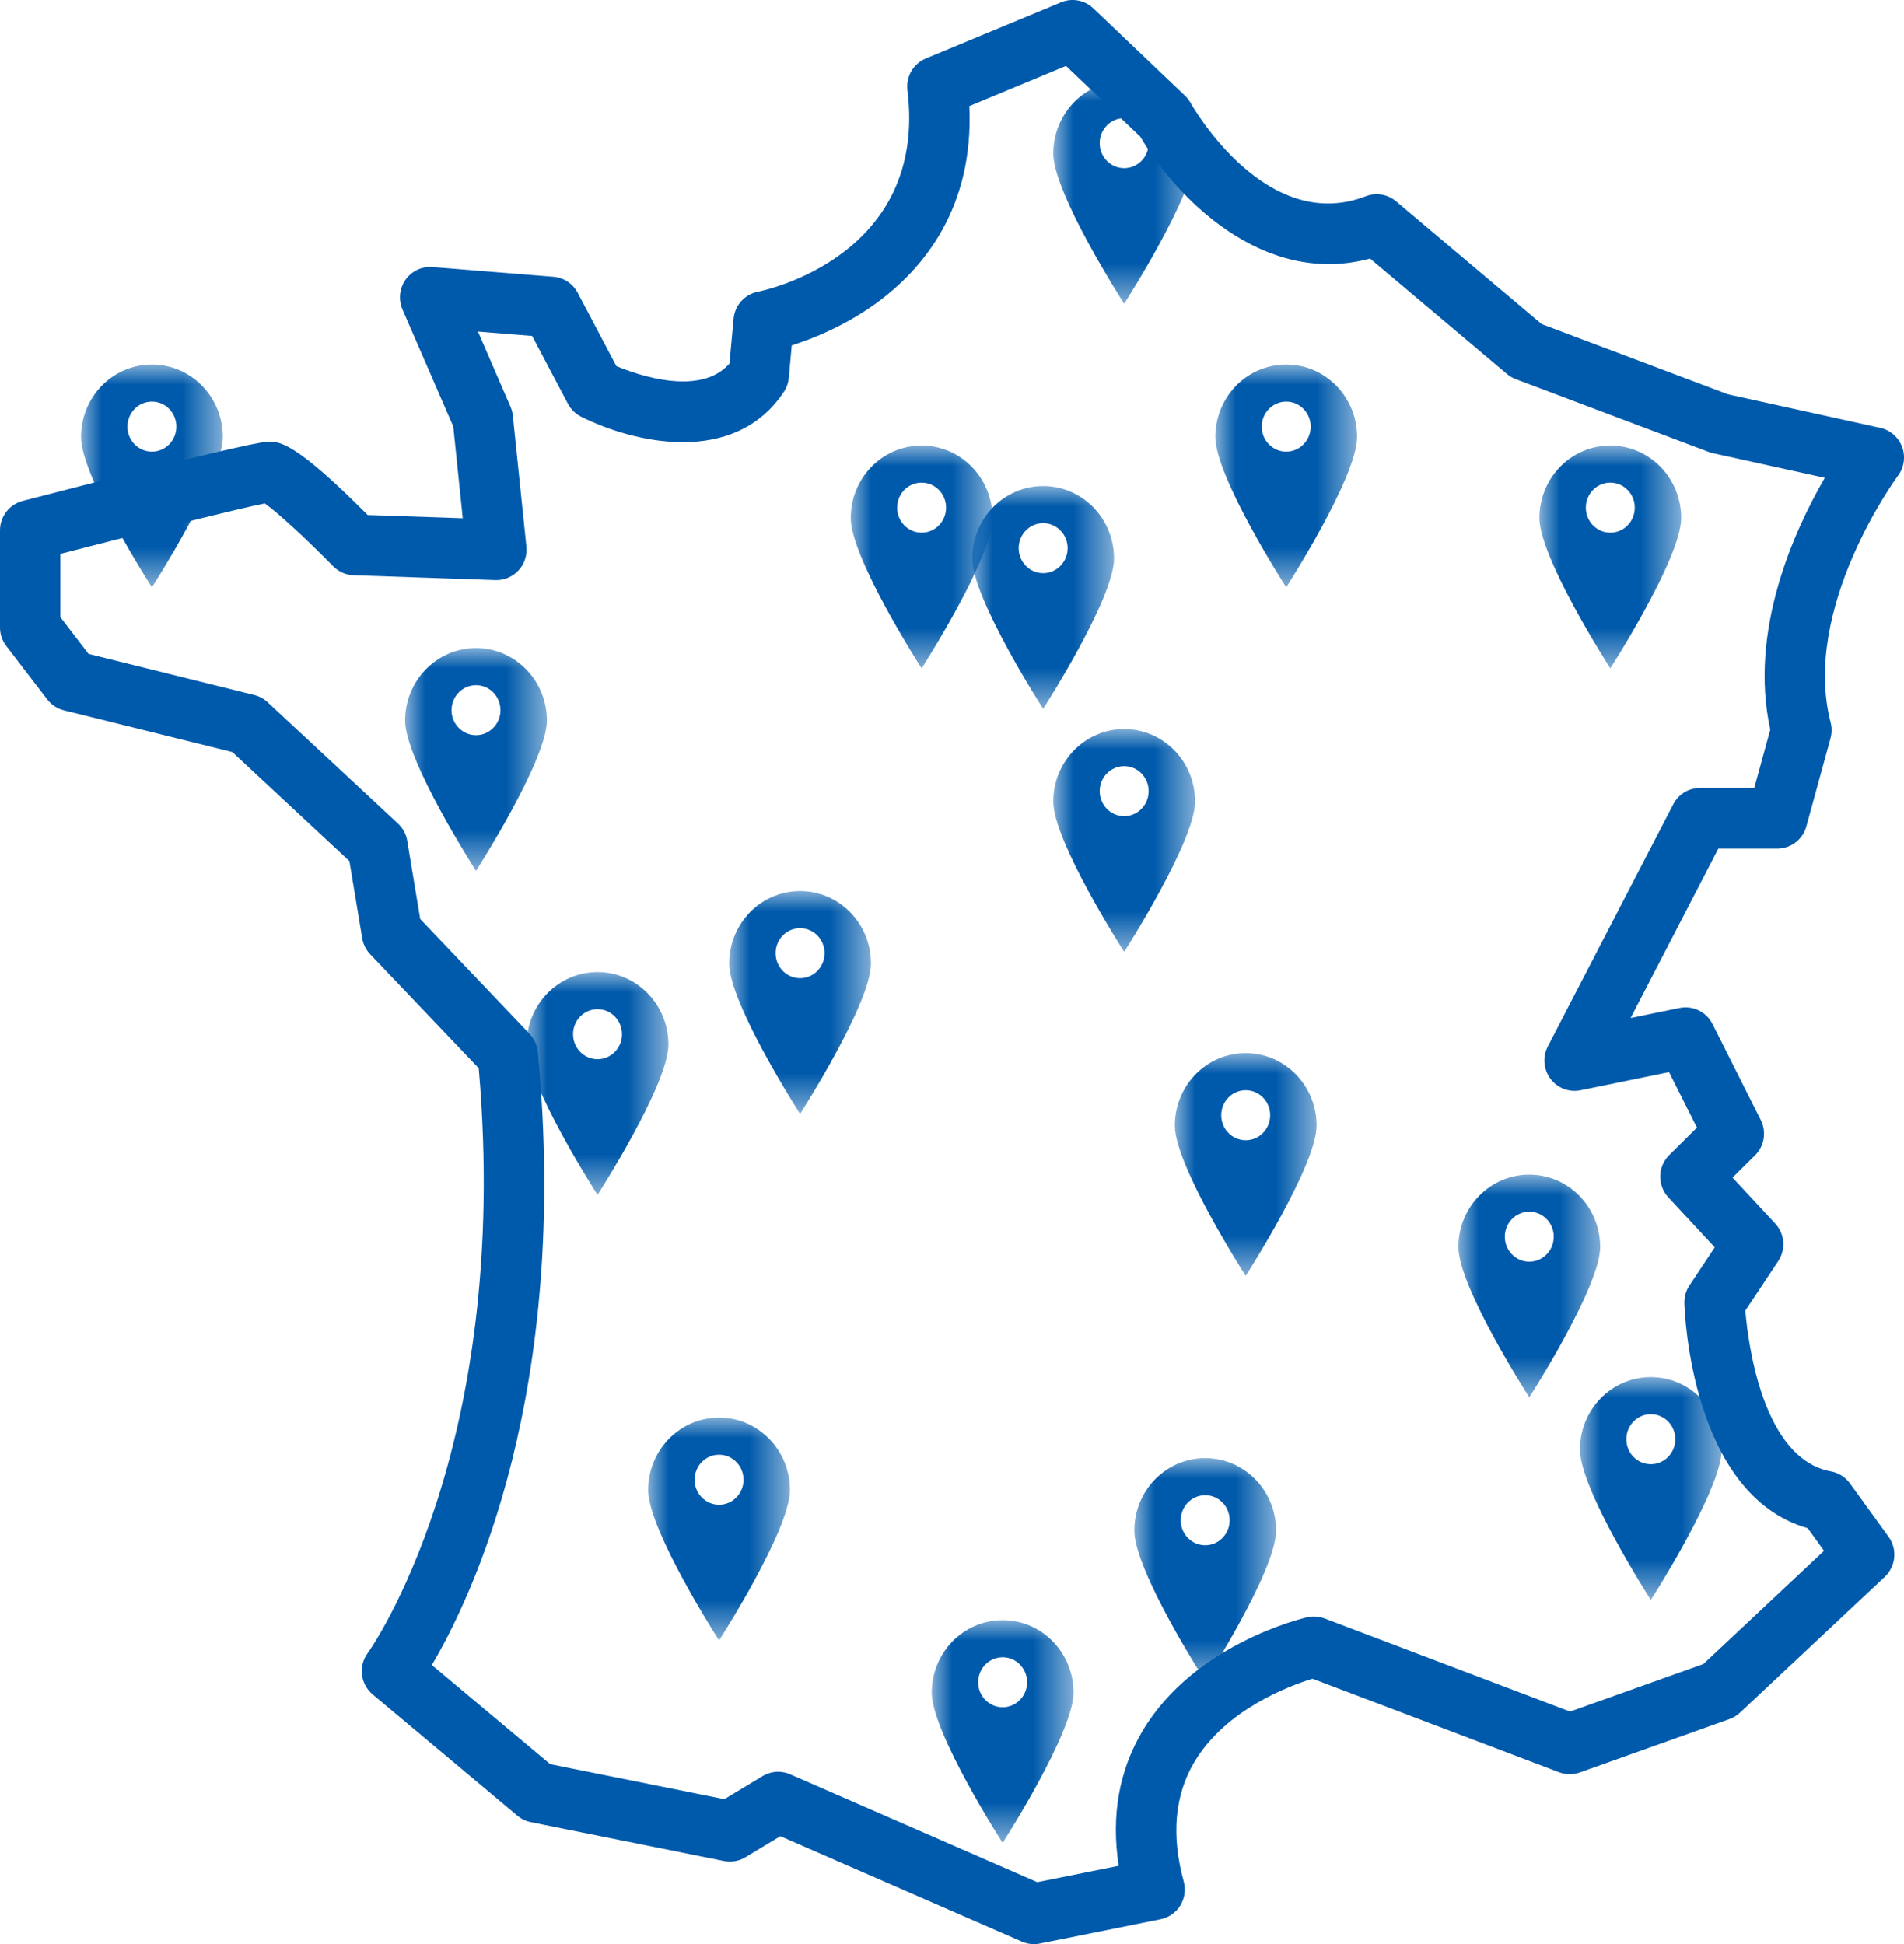 <?xml version="1.0" encoding="UTF-8"?>
<svg width="47px" height="48px" viewBox="0 0 47 48" version="1.1" xmlns="http://www.w3.org/2000/svg" xmlns:xlink="http://www.w3.org/1999/xlink">
    <title>Group</title>
    <defs>
        <polygon id="path-1" points="0 0 3.5 0 3.5 5.5 0 5.5"></polygon>
        <polygon id="path-3" points="0 0 3.5 0 3.5 5.5 0 5.5"></polygon>
        <polygon id="path-5" points="0 0 3.5 0 3.5 5.5 0 5.5"></polygon>
        <polygon id="path-7" points="0 0 3.5 0 3.5 5.5 0 5.5"></polygon>
        <polygon id="path-9" points="0 0 3.5 0 3.5 5.5 0 5.5"></polygon>
        <polygon id="path-11" points="0 0 3.5 0 3.5 5.5 0 5.5"></polygon>
        <polygon id="path-13" points="0 0 3.5 0 3.5 5.5 0 5.5"></polygon>
        <polygon id="path-15" points="0 0 3.5 0 3.5 5.5 0 5.5"></polygon>
        <polygon id="path-17" points="0 0 3.5 0 3.5 5.5 0 5.5"></polygon>
        <polygon id="path-19" points="0 0 3.5 0 3.5 5.5 0 5.5"></polygon>
        <polygon id="path-21" points="0 0 3.5 0 3.5 5.5 0 5.5"></polygon>
        <polygon id="path-23" points="0 0 3.5 0 3.5 5.5 0 5.5"></polygon>
        <polygon id="path-25" points="0 0 3.5 0 3.5 5.5 0 5.5"></polygon>
        <polygon id="path-27" points="0 0 3.5 0 3.5 5.5 0 5.5"></polygon>
        <polygon id="path-29" points="0 0 3.5 0 3.5 5.5 0 5.5"></polygon>
        <polygon id="path-31" points="0 0 3.5 0 3.5 5.5 0 5.5"></polygon>
    </defs>
    <g id="Symbols" stroke="none" stroke-width="1" fill="none" fill-rule="evenodd">
        <g id="bloc_reassurance" transform="translate(-1099, -151)">
            <g id="Group" transform="translate(1099, 151)">
                <path d="M19.208,43.745 C19.309,43.745 19.41,43.765 19.504,43.807 L25.605,46.47 L27.615,46.066 C27.425,44.83 27.623,43.712 28.206,42.732 C29.483,40.586 32.155,39.954 32.269,39.928 C32.411,39.896 32.56,39.906 32.697,39.958 L38.756,42.258 L42.047,41.084 L45.026,38.288 L44.624,37.731 C41.739,36.905 41.584,32.373 41.578,32.174 C41.574,32.019 41.618,31.866 41.704,31.738 L42.329,30.797 L41.183,29.562 C40.907,29.265 40.917,28.802 41.205,28.517 L41.889,27.839 L41.2,26.469 L39.017,26.917 C38.735,26.975 38.446,26.865 38.273,26.634 C38.1,26.403 38.074,26.093 38.207,25.837 L41.305,19.857 C41.433,19.609 41.688,19.454 41.966,19.454 L43.304,19.454 L43.699,18.014 C43.163,15.573 44.286,13.106 45.045,11.797 L42.283,11.189 C42.248,11.181 42.214,11.171 42.181,11.159 L37.415,9.361 C37.336,9.331 37.262,9.288 37.198,9.233 L33.82,6.384 C31.155,7.105 29.001,4.829 28.149,3.375 L26.314,1.627 L23.928,2.619 C24.044,5.141 22.782,6.639 21.658,7.466 C20.875,8.041 20.064,8.363 19.544,8.528 L19.472,9.327 C19.46,9.451 19.419,9.57 19.35,9.674 C18.121,11.528 15.625,10.932 14.344,10.288 C14.206,10.219 14.092,10.107 14.019,9.969 L13.136,8.295 L11.798,8.187 L12.6,10.038 C12.631,10.108 12.651,10.183 12.659,10.26 L12.994,13.495 C13.016,13.711 12.945,13.926 12.798,14.084 C12.651,14.243 12.442,14.33 12.228,14.322 L8.728,14.202 C8.538,14.196 8.356,14.116 8.222,13.978 C7.63,13.372 6.869,12.662 6.536,12.429 C5.88,12.56 3.635,13.121 1.49,13.675 L1.49,15.235 L2.186,16.144 L6.28,17.16 C6.402,17.191 6.515,17.252 6.607,17.338 L9.824,20.334 C9.946,20.447 10.026,20.597 10.053,20.761 L10.373,22.69 L13.073,25.526 C13.189,25.648 13.261,25.805 13.277,25.973 C14.073,34.391 11.642,39.45 10.66,41.108 L13.582,43.557 L17.88,44.422 L18.825,43.852 C18.942,43.781 19.075,43.745 19.208,43.745 L19.208,43.745 Z M25.523,48 C25.421,48 25.32,47.979 25.226,47.938 L19.263,45.335 L18.4,45.856 C18.241,45.952 18.052,45.984 17.87,45.948 L13.104,44.989 C12.982,44.965 12.869,44.91 12.773,44.83 L9.199,41.834 C8.895,41.579 8.842,41.129 9.079,40.81 C9.114,40.763 12.64,35.829 11.817,26.373 L9.138,23.56 C9.034,23.451 8.966,23.313 8.941,23.164 L8.625,21.26 L5.736,18.569 L1.577,17.537 C1.413,17.496 1.268,17.401 1.165,17.266 L0.155,15.948 C0.054,15.817 0,15.656 0,15.491 L0,13.094 C0,12.752 0.23,12.454 0.559,12.368 C6.188,10.906 6.528,10.906 6.64,10.906 C6.897,10.906 7.281,10.906 9.075,12.715 L11.423,12.795 L11.189,10.53 L9.935,7.641 C9.831,7.399 9.86,7.12 10.011,6.906 C10.164,6.691 10.416,6.573 10.677,6.594 L13.662,6.834 C13.915,6.854 14.141,7.003 14.26,7.229 L15.215,9.039 C15.766,9.268 17.288,9.794 18.007,8.977 L18.108,7.872 C18.138,7.539 18.383,7.267 18.709,7.204 C18.879,7.171 22.902,6.32 22.4,2.227 C22.359,1.893 22.545,1.572 22.855,1.443 L26.192,0.057 C26.463,-0.056 26.775,0.002 26.988,0.205 L29.252,2.363 C29.306,2.414 29.353,2.474 29.389,2.539 C29.464,2.671 31.261,5.793 33.715,4.844 C33.968,4.746 34.254,4.794 34.461,4.969 L38.057,8.003 L42.654,9.736 L46.414,10.564 C46.662,10.619 46.866,10.796 46.954,11.036 C47.042,11.275 47.003,11.543 46.85,11.747 C46.826,11.779 44.457,14.999 45.189,17.839 C45.222,17.966 45.221,18.099 45.186,18.226 L44.59,20.402 C44.501,20.727 44.207,20.952 43.872,20.952 L42.417,20.952 L40.251,25.134 L41.459,24.886 C41.789,24.819 42.121,24.981 42.273,25.282 L43.464,27.652 C43.611,27.942 43.553,28.295 43.322,28.524 L42.767,29.073 L43.821,30.209 C44.057,30.463 44.088,30.847 43.895,31.137 L43.083,32.359 C43.153,33.186 43.515,36.021 45.197,36.328 C45.385,36.363 45.553,36.469 45.666,36.625 L46.619,37.942 C46.841,38.248 46.8,38.672 46.525,38.931 L42.95,42.286 C42.876,42.356 42.788,42.41 42.691,42.444 L38.998,43.762 C38.832,43.822 38.65,43.82 38.486,43.757 L32.398,41.446 C31.838,41.618 30.252,42.203 29.48,43.509 C28.996,44.326 28.909,45.316 29.22,46.453 C29.275,46.653 29.244,46.868 29.136,47.045 C29.027,47.222 28.85,47.345 28.648,47.386 L25.669,47.985 C25.621,47.995 25.572,48 25.523,48 L25.523,48 Z" id="Fill-1" fill="#005AAB"></path>
                <g id="Group-3" transform="translate(13, 24)">
                    <mask id="mask-2" fill="white">
                        <use xlink:href="#path-1"></use>
                    </mask>
                    <g id="Clip-2"></g>
                    <path d="M1.75,2.151 C1.416,2.151 1.146,1.875 1.146,1.534 C1.146,1.192 1.416,0.916 1.75,0.916 C2.084,0.916 2.354,1.192 2.354,1.534 C2.354,1.875 2.084,2.151 1.75,2.151 M1.75,0 C0.783,0 0,0.801 0,1.79 C0,2.779 1.75,5.5 1.75,5.5 C1.75,5.5 3.5,2.779 3.5,1.79 C3.5,0.801 2.716,0 1.75,0" id="Fill-1" fill="#005AAB" mask="url(#mask-2)"></path>
                </g>
                <g id="Group-3-Copy" transform="translate(24, 12)">
                    <mask id="mask-4" fill="white">
                        <use xlink:href="#path-3"></use>
                    </mask>
                    <g id="Clip-2"></g>
                    <path d="M1.75,2.151 C1.416,2.151 1.146,1.875 1.146,1.534 C1.146,1.192 1.416,0.916 1.75,0.916 C2.084,0.916 2.354,1.192 2.354,1.534 C2.354,1.875 2.084,2.151 1.75,2.151 M1.75,0 C0.783,0 0,0.801 0,1.79 C0,2.779 1.75,5.5 1.75,5.5 C1.75,5.5 3.5,2.779 3.5,1.79 C3.5,0.801 2.716,0 1.75,0" id="Fill-1" fill="#005AAB" mask="url(#mask-4)"></path>
                </g>
                <g id="Group-3-Copy-12" transform="translate(38, 11)">
                    <mask id="mask-6" fill="white">
                        <use xlink:href="#path-5"></use>
                    </mask>
                    <g id="Clip-2"></g>
                    <path d="M1.75,2.151 C1.416,2.151 1.146,1.875 1.146,1.534 C1.146,1.192 1.416,0.916 1.75,0.916 C2.084,0.916 2.354,1.192 2.354,1.534 C2.354,1.875 2.084,2.151 1.75,2.151 M1.75,0 C0.783,0 0,0.801 0,1.79 C0,2.779 1.75,5.5 1.75,5.5 C1.75,5.5 3.5,2.779 3.5,1.79 C3.5,0.801 2.716,0 1.75,0" id="Fill-1" fill="#005AAB" mask="url(#mask-6)"></path>
                </g>
                <g id="Group-3-Copy-2" transform="translate(26, 2)">
                    <mask id="mask-8" fill="white">
                        <use xlink:href="#path-7"></use>
                    </mask>
                    <g id="Clip-2"></g>
                    <path d="M1.75,2.151 C1.416,2.151 1.146,1.875 1.146,1.534 C1.146,1.192 1.416,0.916 1.75,0.916 C2.084,0.916 2.354,1.192 2.354,1.534 C2.354,1.875 2.084,2.151 1.75,2.151 M1.75,0 C0.783,0 0,0.801 0,1.79 C0,2.779 1.75,5.5 1.75,5.5 C1.75,5.5 3.5,2.779 3.5,1.79 C3.5,0.801 2.716,0 1.75,0" id="Fill-1" fill="#005AAB" mask="url(#mask-8)"></path>
                </g>
                <g id="Group-3-Copy-3" transform="translate(21, 11)">
                    <mask id="mask-10" fill="white">
                        <use xlink:href="#path-9"></use>
                    </mask>
                    <g id="Clip-2"></g>
                    <path d="M1.75,2.151 C1.416,2.151 1.146,1.875 1.146,1.534 C1.146,1.192 1.416,0.916 1.75,0.916 C2.084,0.916 2.354,1.192 2.354,1.534 C2.354,1.875 2.084,2.151 1.75,2.151 M1.75,0 C0.783,0 0,0.801 0,1.79 C0,2.779 1.75,5.5 1.75,5.5 C1.75,5.5 3.5,2.779 3.5,1.79 C3.5,0.801 2.716,0 1.75,0" id="Fill-1" fill="#005AAB" mask="url(#mask-10)"></path>
                </g>
                <g id="Group-3-Copy-4" transform="translate(18, 22)">
                    <mask id="mask-12" fill="white">
                        <use xlink:href="#path-11"></use>
                    </mask>
                    <g id="Clip-2"></g>
                    <path d="M1.75,2.151 C1.416,2.151 1.146,1.875 1.146,1.534 C1.146,1.192 1.416,0.916 1.75,0.916 C2.084,0.916 2.354,1.192 2.354,1.534 C2.354,1.875 2.084,2.151 1.75,2.151 M1.75,0 C0.783,0 0,0.801 0,1.79 C0,2.779 1.75,5.5 1.75,5.5 C1.75,5.5 3.5,2.779 3.5,1.79 C3.5,0.801 2.716,0 1.75,0" id="Fill-1" fill="#005AAB" mask="url(#mask-12)"></path>
                </g>
                <g id="Group-3-Copy-14" transform="translate(23, 40)">
                    <mask id="mask-14" fill="white">
                        <use xlink:href="#path-13"></use>
                    </mask>
                    <g id="Clip-2"></g>
                    <path d="M1.75,2.151 C1.416,2.151 1.146,1.875 1.146,1.534 C1.146,1.192 1.416,0.916 1.75,0.916 C2.084,0.916 2.354,1.192 2.354,1.534 C2.354,1.875 2.084,2.151 1.75,2.151 M1.75,0 C0.783,0 0,0.801 0,1.79 C0,2.779 1.75,5.5 1.75,5.5 C1.75,5.5 3.5,2.779 3.5,1.79 C3.5,0.801 2.716,0 1.75,0" id="Fill-1" fill="#005AAB" mask="url(#mask-14)"></path>
                </g>
                <g id="Group-3-Copy-15" transform="translate(2, 9)">
                    <mask id="mask-16" fill="white">
                        <use xlink:href="#path-15"></use>
                    </mask>
                    <g id="Clip-2"></g>
                    <path d="M1.75,2.151 C1.416,2.151 1.146,1.875 1.146,1.534 C1.146,1.192 1.416,0.916 1.75,0.916 C2.084,0.916 2.354,1.192 2.354,1.534 C2.354,1.875 2.084,2.151 1.75,2.151 M1.75,0 C0.783,0 0,0.801 0,1.79 C0,2.779 1.75,5.5 1.75,5.5 C1.75,5.5 3.5,2.779 3.5,1.79 C3.5,0.801 2.716,0 1.75,0" id="Fill-1" fill="#005AAB" mask="url(#mask-16)"></path>
                </g>
                <g id="Group-3-Copy-13" transform="translate(10, 16)">
                    <mask id="mask-18" fill="white">
                        <use xlink:href="#path-17"></use>
                    </mask>
                    <g id="Clip-2"></g>
                    <path d="M1.75,2.151 C1.416,2.151 1.146,1.875 1.146,1.534 C1.146,1.192 1.416,0.916 1.75,0.916 C2.084,0.916 2.354,1.192 2.354,1.534 C2.354,1.875 2.084,2.151 1.75,2.151 M1.75,0 C0.783,0 0,0.801 0,1.79 C0,2.779 1.75,5.5 1.75,5.5 C1.75,5.5 3.5,2.779 3.5,1.79 C3.5,0.801 2.716,0 1.75,0" id="Fill-1" fill="#005AAB" mask="url(#mask-18)"></path>
                </g>
                <g id="Group-3-Copy-5" transform="translate(26, 18)">
                    <mask id="mask-20" fill="white">
                        <use xlink:href="#path-19"></use>
                    </mask>
                    <g id="Clip-2"></g>
                    <path d="M1.75,2.151 C1.416,2.151 1.146,1.875 1.146,1.534 C1.146,1.192 1.416,0.916 1.75,0.916 C2.084,0.916 2.354,1.192 2.354,1.534 C2.354,1.875 2.084,2.151 1.75,2.151 M1.75,0 C0.783,0 0,0.801 0,1.79 C0,2.779 1.75,5.5 1.75,5.5 C1.75,5.5 3.5,2.779 3.5,1.79 C3.5,0.801 2.716,0 1.75,0" id="Fill-1" fill="#005AAB" mask="url(#mask-20)"></path>
                </g>
                <g id="Group-3-Copy-7" transform="translate(30, 9)">
                    <mask id="mask-22" fill="white">
                        <use xlink:href="#path-21"></use>
                    </mask>
                    <g id="Clip-2"></g>
                    <path d="M1.75,2.151 C1.416,2.151 1.146,1.875 1.146,1.534 C1.146,1.192 1.416,0.916 1.75,0.916 C2.084,0.916 2.354,1.192 2.354,1.534 C2.354,1.875 2.084,2.151 1.75,2.151 M1.75,0 C0.783,0 0,0.801 0,1.79 C0,2.779 1.75,5.5 1.75,5.5 C1.75,5.5 3.5,2.779 3.5,1.79 C3.5,0.801 2.716,0 1.75,0" id="Fill-1" fill="#005AAB" mask="url(#mask-22)"></path>
                </g>
                <g id="Group-3-Copy-8" transform="translate(28, 36)">
                    <mask id="mask-24" fill="white">
                        <use xlink:href="#path-23"></use>
                    </mask>
                    <g id="Clip-2"></g>
                    <path d="M1.75,2.151 C1.416,2.151 1.146,1.875 1.146,1.534 C1.146,1.192 1.416,0.916 1.75,0.916 C2.084,0.916 2.354,1.192 2.354,1.534 C2.354,1.875 2.084,2.151 1.75,2.151 M1.75,0 C0.783,0 0,0.801 0,1.79 C0,2.779 1.75,5.5 1.75,5.5 C1.75,5.5 3.5,2.779 3.5,1.79 C3.5,0.801 2.716,0 1.75,0" id="Fill-1" fill="#005AAB" mask="url(#mask-24)"></path>
                </g>
                <g id="Group-3-Copy-9" transform="translate(16, 35)">
                    <mask id="mask-26" fill="white">
                        <use xlink:href="#path-25"></use>
                    </mask>
                    <g id="Clip-2"></g>
                    <path d="M1.75,2.151 C1.416,2.151 1.146,1.875 1.146,1.534 C1.146,1.192 1.416,0.916 1.75,0.916 C2.084,0.916 2.354,1.192 2.354,1.534 C2.354,1.875 2.084,2.151 1.75,2.151 M1.75,0 C0.783,0 0,0.801 0,1.79 C0,2.779 1.75,5.5 1.75,5.5 C1.75,5.5 3.5,2.779 3.5,1.79 C3.5,0.801 2.716,0 1.75,0" id="Fill-1" fill="#005AAB" mask="url(#mask-26)"></path>
                </g>
                <g id="Group-3-Copy-10" transform="translate(29, 26)">
                    <mask id="mask-28" fill="white">
                        <use xlink:href="#path-27"></use>
                    </mask>
                    <g id="Clip-2"></g>
                    <path d="M1.75,2.151 C1.416,2.151 1.146,1.875 1.146,1.534 C1.146,1.192 1.416,0.916 1.75,0.916 C2.084,0.916 2.354,1.192 2.354,1.534 C2.354,1.875 2.084,2.151 1.75,2.151 M1.75,0 C0.783,0 0,0.801 0,1.79 C0,2.779 1.75,5.5 1.75,5.5 C1.75,5.5 3.5,2.779 3.5,1.79 C3.5,0.801 2.716,0 1.75,0" id="Fill-1" fill="#005AAB" mask="url(#mask-28)"></path>
                </g>
                <g id="Group-3-Copy-11" transform="translate(36, 29)">
                    <mask id="mask-30" fill="white">
                        <use xlink:href="#path-29"></use>
                    </mask>
                    <g id="Clip-2"></g>
                    <path d="M1.75,2.151 C1.416,2.151 1.146,1.875 1.146,1.534 C1.146,1.192 1.416,0.916 1.75,0.916 C2.084,0.916 2.354,1.192 2.354,1.534 C2.354,1.875 2.084,2.151 1.75,2.151 M1.75,0 C0.783,0 0,0.801 0,1.79 C0,2.779 1.75,5.5 1.75,5.5 C1.75,5.5 3.5,2.779 3.5,1.79 C3.5,0.801 2.716,0 1.75,0" id="Fill-1" fill="#005AAB" mask="url(#mask-30)"></path>
                </g>
                <g id="Group-3-Copy-16" transform="translate(39, 34)">
                    <mask id="mask-32" fill="white">
                        <use xlink:href="#path-31"></use>
                    </mask>
                    <g id="Clip-2"></g>
                    <path d="M1.75,2.151 C1.416,2.151 1.146,1.875 1.146,1.534 C1.146,1.192 1.416,0.916 1.75,0.916 C2.084,0.916 2.354,1.192 2.354,1.534 C2.354,1.875 2.084,2.151 1.75,2.151 M1.75,0 C0.783,0 0,0.801 0,1.79 C0,2.779 1.75,5.5 1.75,5.5 C1.75,5.5 3.5,2.779 3.5,1.79 C3.5,0.801 2.716,0 1.75,0" id="Fill-1" fill="#005AAB" mask="url(#mask-32)"></path>
                </g>
            </g>
        </g>
    </g>
</svg>